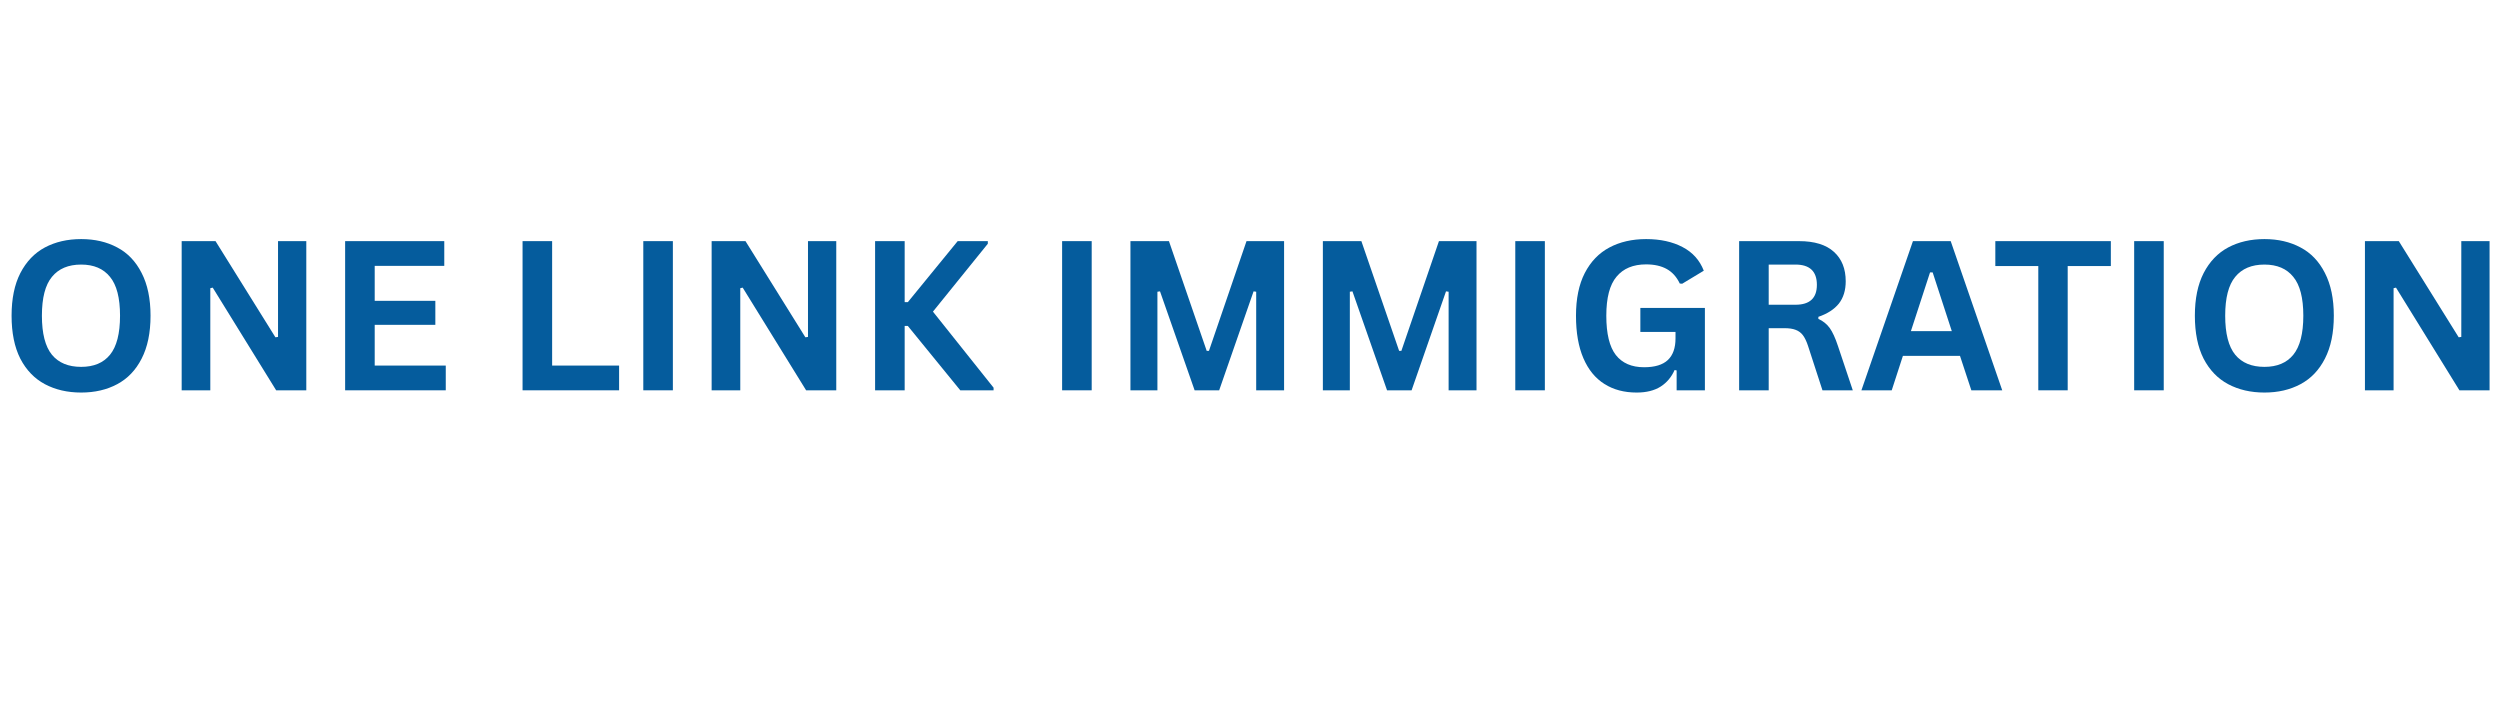 <svg xmlns="http://www.w3.org/2000/svg" xmlns:xlink="http://www.w3.org/1999/xlink" width="280" zoomAndPan="magnify" viewBox="0 0 210 60" height="80" preserveAspectRatio="xMidYMid meet" version="1.0"><defs><g></g></defs><g fill="#055c9d" fill-opacity="1"><g transform="translate(-0.011, 32.786)"><g><path d="M 6.828 0.188 C 5.68 0.188 4.664 -0.047 3.781 -0.516 C 2.906 -0.984 2.219 -1.695 1.719 -2.656 C 1.227 -3.625 0.984 -4.828 0.984 -6.266 C 0.984 -7.691 1.227 -8.883 1.719 -9.844 C 2.219 -10.812 2.906 -11.531 3.781 -12 C 4.664 -12.469 5.68 -12.703 6.828 -12.703 C 7.973 -12.703 8.984 -12.469 9.859 -12 C 10.734 -11.539 11.414 -10.828 11.906 -9.859 C 12.406 -8.891 12.656 -7.691 12.656 -6.266 C 12.656 -4.828 12.406 -3.625 11.906 -2.656 C 11.414 -1.695 10.734 -0.984 9.859 -0.516 C 8.984 -0.047 7.973 0.188 6.828 0.188 Z M 6.828 -1.969 C 7.891 -1.969 8.695 -2.305 9.25 -2.984 C 9.812 -3.672 10.094 -4.766 10.094 -6.266 C 10.094 -7.766 9.812 -8.852 9.25 -9.531 C 8.695 -10.219 7.891 -10.562 6.828 -10.562 C 5.754 -10.562 4.938 -10.219 4.375 -9.531 C 3.812 -8.852 3.531 -7.766 3.531 -6.266 C 3.531 -4.766 3.812 -3.672 4.375 -2.984 C 4.938 -2.305 5.754 -1.969 6.828 -1.969 Z M 6.828 -1.969"></path></g></g></g><g fill="#055c9d" fill-opacity="1"><g transform="translate(13.635, 32.786)"><g><path d="M 4.031 0 L 1.625 0 L 1.625 -12.531 L 4.469 -12.531 L 9.5 -4.453 L 9.719 -4.484 L 9.719 -12.531 L 12.094 -12.531 L 12.094 0 L 9.562 0 L 4.234 -8.625 L 4.031 -8.578 Z M 4.031 0"></path></g></g></g><g fill="#055c9d" fill-opacity="1"><g transform="translate(27.366, 32.786)"><g><path d="M 4.109 -5.5 L 4.109 -2.078 L 10.078 -2.078 L 10.078 0 L 1.625 0 L 1.625 -12.531 L 9.953 -12.531 L 9.953 -10.453 L 4.109 -10.453 L 4.109 -7.516 L 9.203 -7.516 L 9.203 -5.5 Z M 4.109 -5.5"></path></g></g></g><g fill="#055c9d" fill-opacity="1"><g transform="translate(38.133, 32.786)"><g></g></g></g><g fill="#055c9d" fill-opacity="1"><g transform="translate(42.27, 32.786)"><g><path d="M 4.109 -12.531 L 4.109 -2.078 L 9.734 -2.078 L 9.734 0 L 1.625 0 L 1.625 -12.531 Z M 4.109 -12.531"></path></g></g></g><g fill="#055c9d" fill-opacity="1"><g transform="translate(52.412, 32.786)"><g><path d="M 4.109 0 L 1.625 0 L 1.625 -12.531 L 4.109 -12.531 Z M 4.109 0"></path></g></g></g><g fill="#055c9d" fill-opacity="1"><g transform="translate(58.152, 32.786)"><g><path d="M 4.031 0 L 1.625 0 L 1.625 -12.531 L 4.469 -12.531 L 9.5 -4.453 L 9.719 -4.484 L 9.719 -12.531 L 12.094 -12.531 L 12.094 0 L 9.562 0 L 4.234 -8.625 L 4.031 -8.578 Z M 4.031 0"></path></g></g></g><g fill="#055c9d" fill-opacity="1"><g transform="translate(71.883, 32.786)"><g><path d="M 1.625 0 L 1.625 -12.531 L 4.109 -12.531 L 4.109 -7.406 L 4.375 -7.406 L 8.562 -12.531 L 11.094 -12.531 L 11.094 -12.312 L 6.484 -6.609 L 11.578 -0.219 L 11.578 0 L 8.781 0 L 4.375 -5.406 L 4.109 -5.406 L 4.109 0 Z M 1.625 0"></path></g></g></g><g fill="#055c9d" fill-opacity="1"><g transform="translate(83.455, 32.786)"><g></g></g></g><g fill="#055c9d" fill-opacity="1"><g transform="translate(87.593, 32.786)"><g><path d="M 4.109 0 L 1.625 0 L 1.625 -12.531 L 4.109 -12.531 Z M 4.109 0"></path></g></g></g><g fill="#055c9d" fill-opacity="1"><g transform="translate(93.332, 32.786)"><g><path d="M 3.891 0 L 1.625 0 L 1.625 -12.531 L 4.859 -12.531 L 8.031 -3.312 L 8.219 -3.312 L 11.375 -12.531 L 14.531 -12.531 L 14.531 0 L 12.188 0 L 12.188 -8.281 L 11.969 -8.312 L 9.078 0 L 7.016 0 L 4.109 -8.312 L 3.891 -8.281 Z M 3.891 0"></path></g></g></g><g fill="#055c9d" fill-opacity="1"><g transform="translate(109.496, 32.786)"><g><path d="M 3.891 0 L 1.625 0 L 1.625 -12.531 L 4.859 -12.531 L 8.031 -3.312 L 8.219 -3.312 L 11.375 -12.531 L 14.531 -12.531 L 14.531 0 L 12.188 0 L 12.188 -8.281 L 11.969 -8.312 L 9.078 0 L 7.016 0 L 4.109 -8.312 L 3.891 -8.281 Z M 3.891 0"></path></g></g></g><g fill="#055c9d" fill-opacity="1"><g transform="translate(125.659, 32.786)"><g><path d="M 4.109 0 L 1.625 0 L 1.625 -12.531 L 4.109 -12.531 Z M 4.109 0"></path></g></g></g><g fill="#055c9d" fill-opacity="1"><g transform="translate(131.399, 32.786)"><g><path d="M 6.078 0.188 C 5.035 0.188 4.133 -0.051 3.375 -0.531 C 2.613 -1.008 2.023 -1.727 1.609 -2.688 C 1.191 -3.656 0.984 -4.848 0.984 -6.266 C 0.984 -7.691 1.227 -8.883 1.719 -9.844 C 2.219 -10.812 2.91 -11.531 3.797 -12 C 4.68 -12.469 5.707 -12.703 6.875 -12.703 C 8.07 -12.703 9.094 -12.477 9.938 -12.031 C 10.781 -11.594 11.375 -10.93 11.719 -10.047 L 9.906 -8.953 L 9.703 -8.969 C 9.441 -9.52 9.078 -9.926 8.609 -10.188 C 8.148 -10.445 7.57 -10.578 6.875 -10.578 C 5.789 -10.578 4.961 -10.234 4.391 -9.547 C 3.816 -8.867 3.531 -7.773 3.531 -6.266 C 3.531 -4.754 3.797 -3.656 4.328 -2.969 C 4.867 -2.281 5.66 -1.938 6.703 -1.938 C 7.609 -1.938 8.273 -2.141 8.703 -2.547 C 9.129 -2.953 9.344 -3.555 9.344 -4.359 L 9.344 -4.906 L 6.391 -4.906 L 6.391 -6.922 L 11.812 -6.922 L 11.812 0 L 9.438 0 L 9.438 -1.672 L 9.266 -1.703 C 9.004 -1.109 8.613 -0.645 8.094 -0.312 C 7.57 0.02 6.898 0.188 6.078 0.188 Z M 6.078 0.188"></path></g></g></g><g fill="#055c9d" fill-opacity="1"><g transform="translate(144.462, 32.786)"><g><path d="M 1.625 0 L 1.625 -12.531 L 6.656 -12.531 C 7.957 -12.531 8.938 -12.227 9.594 -11.625 C 10.25 -11.031 10.578 -10.207 10.578 -9.156 C 10.578 -8.395 10.383 -7.77 10 -7.281 C 9.613 -6.801 9.039 -6.43 8.281 -6.172 L 8.281 -6 C 8.676 -5.82 8.992 -5.566 9.234 -5.234 C 9.473 -4.898 9.703 -4.398 9.922 -3.734 L 11.172 0 L 8.625 0 L 7.406 -3.75 C 7.281 -4.125 7.141 -4.414 6.984 -4.625 C 6.828 -4.832 6.625 -4.984 6.375 -5.078 C 6.133 -5.172 5.82 -5.219 5.438 -5.219 L 4.109 -5.219 L 4.109 0 Z M 6.359 -7.188 C 7.555 -7.188 8.156 -7.742 8.156 -8.859 C 8.156 -9.992 7.555 -10.562 6.359 -10.562 L 4.109 -10.562 L 4.109 -7.188 Z M 6.359 -7.188"></path></g></g></g><g fill="#055c9d" fill-opacity="1"><g transform="translate(156.171, 32.786)"><g><path d="M 12.016 0 L 9.422 0 L 8.469 -2.891 L 3.672 -2.891 L 2.734 0 L 0.188 0 L 4.516 -12.531 L 7.688 -12.531 Z M 5.953 -9.906 L 4.344 -4.969 L 7.781 -4.969 L 6.172 -9.906 Z M 5.953 -9.906"></path></g></g></g><g fill="#055c9d" fill-opacity="1"><g transform="translate(167.264, 32.786)"><g><path d="M 10.047 -12.531 L 10.047 -10.438 L 6.422 -10.438 L 6.422 0 L 3.953 0 L 3.953 -10.438 L 0.344 -10.438 L 0.344 -12.531 Z M 10.047 -12.531"></path></g></g></g><g fill="#055c9d" fill-opacity="1"><g transform="translate(177.645, 32.786)"><g><path d="M 4.109 0 L 1.625 0 L 1.625 -12.531 L 4.109 -12.531 Z M 4.109 0"></path></g></g></g><g fill="#055c9d" fill-opacity="1"><g transform="translate(183.385, 32.786)"><g><path d="M 6.828 0.188 C 5.68 0.188 4.664 -0.047 3.781 -0.516 C 2.906 -0.984 2.219 -1.695 1.719 -2.656 C 1.227 -3.625 0.984 -4.828 0.984 -6.266 C 0.984 -7.691 1.227 -8.883 1.719 -9.844 C 2.219 -10.812 2.906 -11.531 3.781 -12 C 4.664 -12.469 5.68 -12.703 6.828 -12.703 C 7.973 -12.703 8.984 -12.469 9.859 -12 C 10.734 -11.539 11.414 -10.828 11.906 -9.859 C 12.406 -8.891 12.656 -7.691 12.656 -6.266 C 12.656 -4.828 12.406 -3.625 11.906 -2.656 C 11.414 -1.695 10.734 -0.984 9.859 -0.516 C 8.984 -0.047 7.973 0.188 6.828 0.188 Z M 6.828 -1.969 C 7.891 -1.969 8.695 -2.305 9.25 -2.984 C 9.812 -3.672 10.094 -4.766 10.094 -6.266 C 10.094 -7.766 9.812 -8.852 9.25 -9.531 C 8.695 -10.219 7.891 -10.562 6.828 -10.562 C 5.754 -10.562 4.938 -10.219 4.375 -9.531 C 3.812 -8.852 3.531 -7.766 3.531 -6.266 C 3.531 -4.766 3.812 -3.672 4.375 -2.984 C 4.938 -2.305 5.754 -1.969 6.828 -1.969 Z M 6.828 -1.969"></path></g></g></g><g fill="#055c9d" fill-opacity="1"><g transform="translate(197.03, 32.786)"><g><path d="M 4.031 0 L 1.625 0 L 1.625 -12.531 L 4.469 -12.531 L 9.5 -4.453 L 9.719 -4.484 L 9.719 -12.531 L 12.094 -12.531 L 12.094 0 L 9.562 0 L 4.234 -8.625 L 4.031 -8.578 Z M 4.031 0"></path></g></g></g></svg>